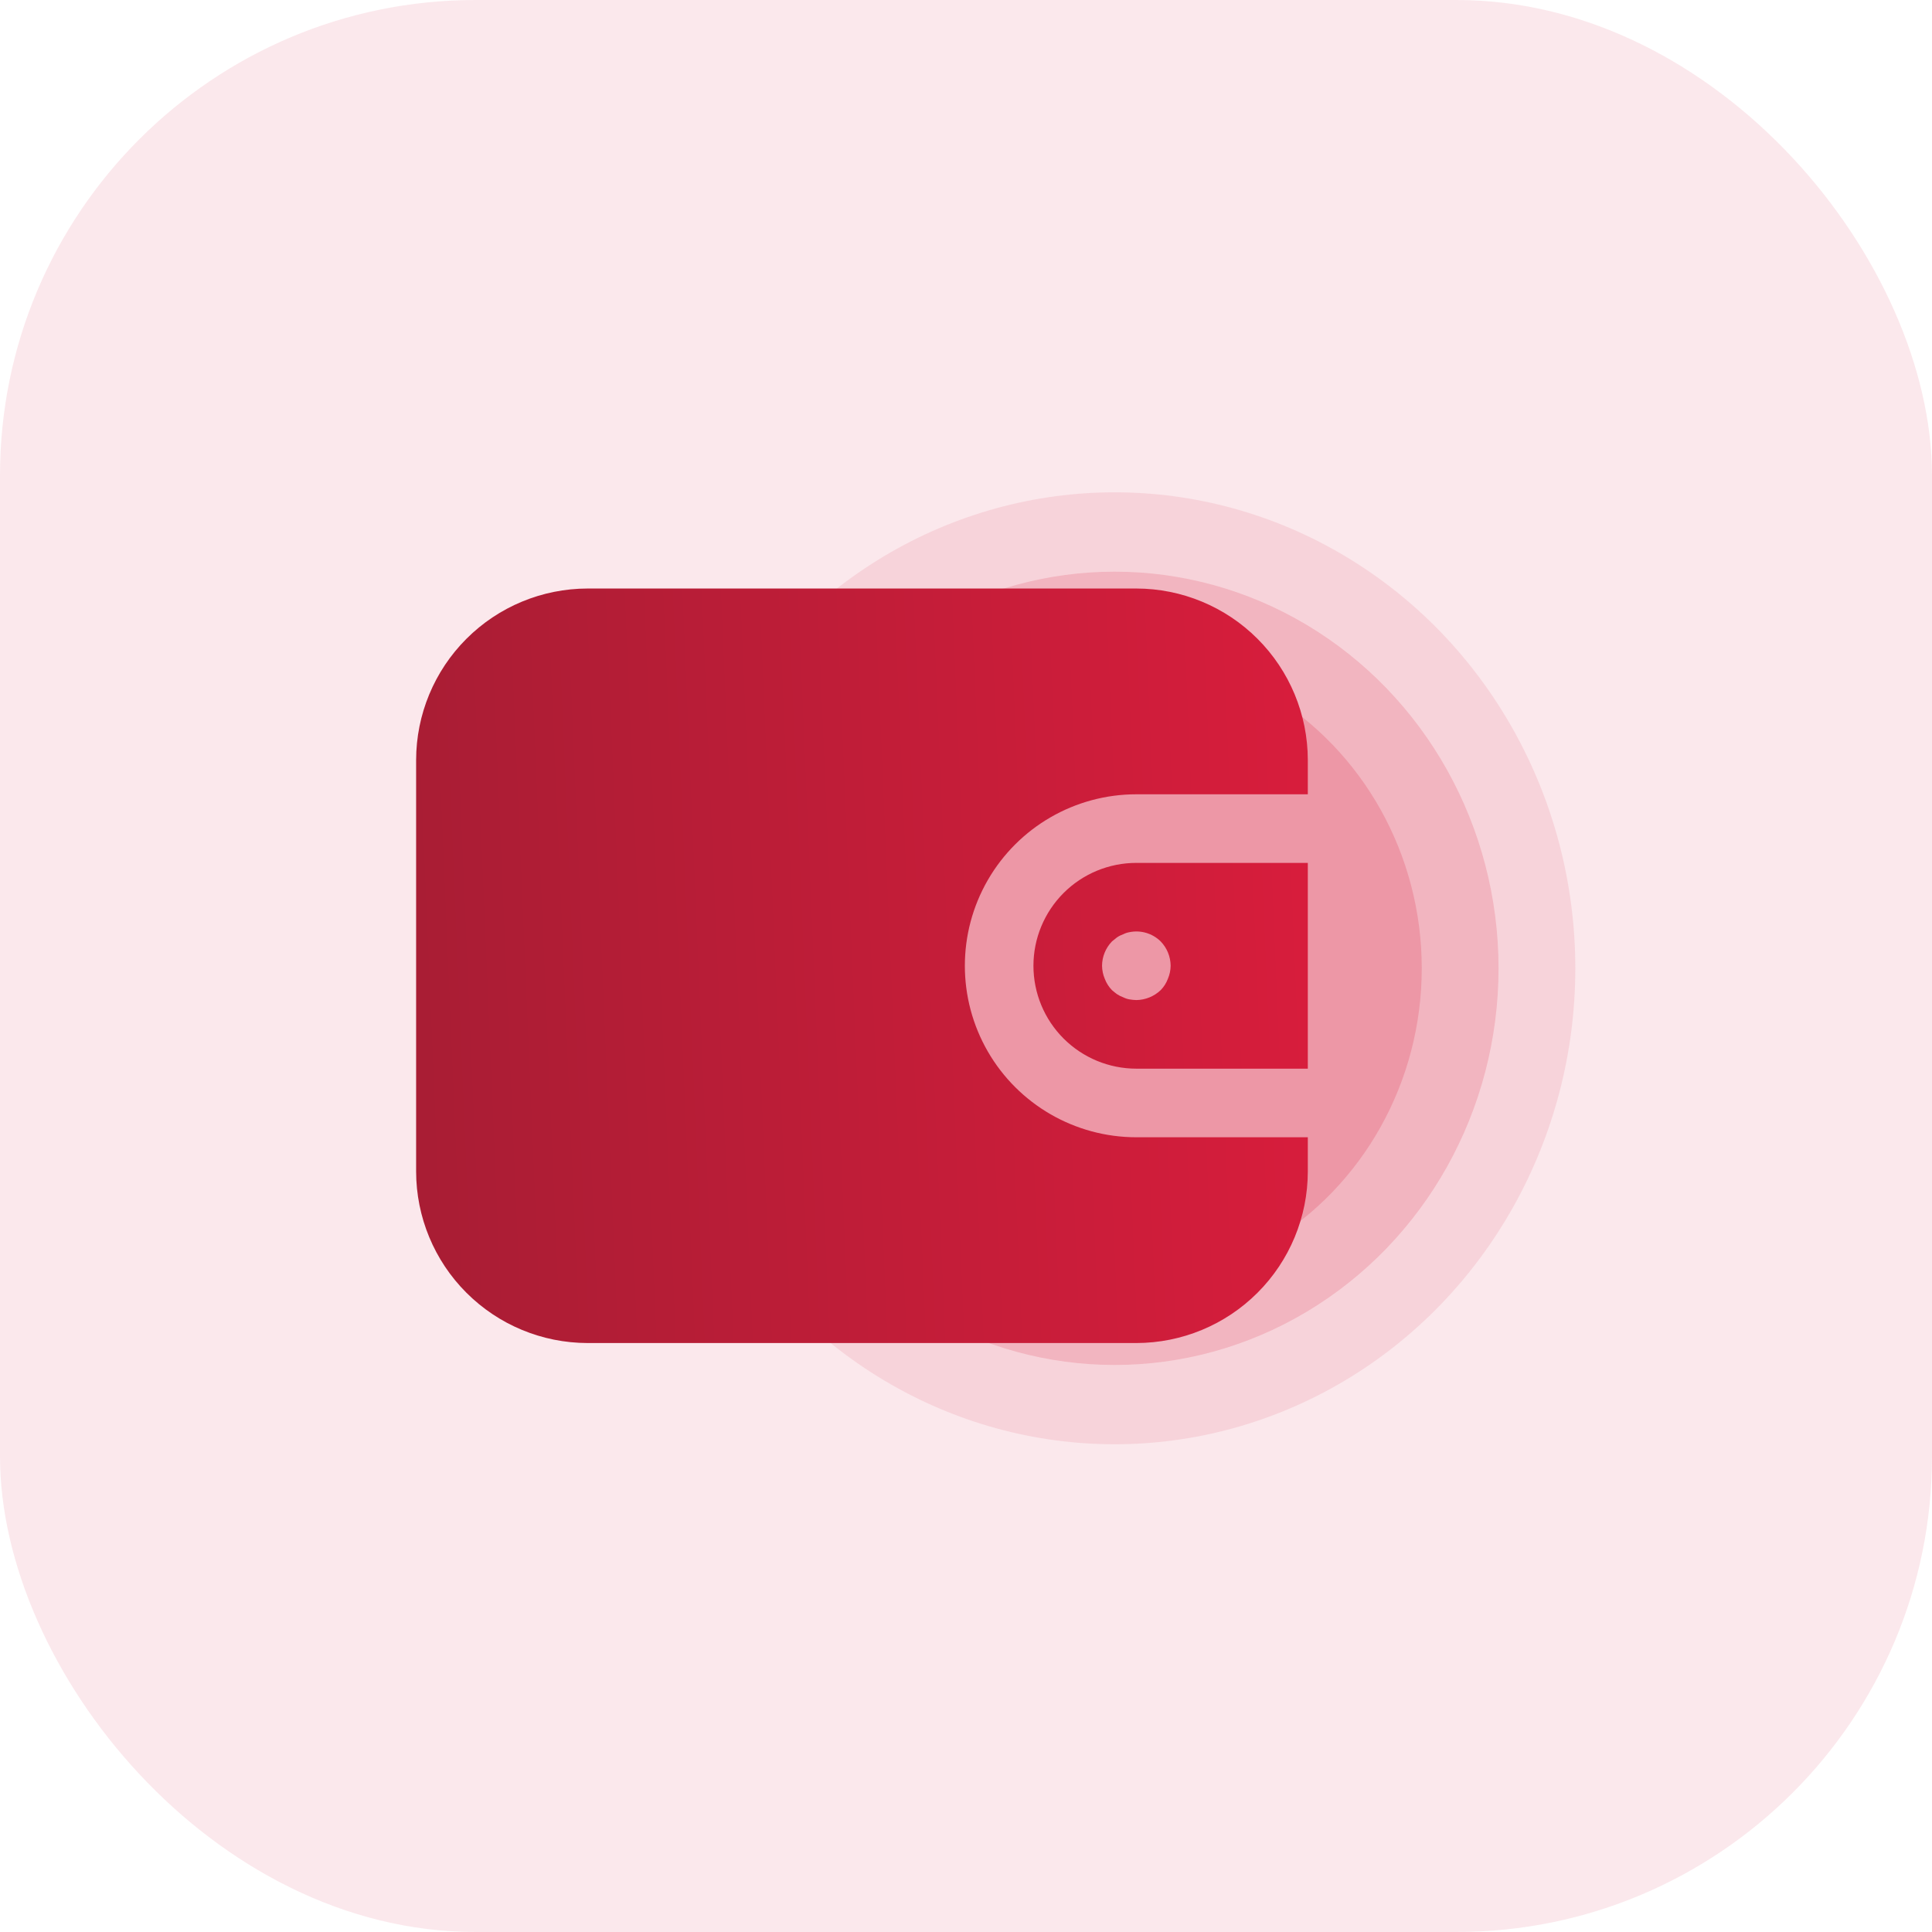 <svg width="65" height="65" viewBox="0 0 65 65" fill="none" xmlns="http://www.w3.org/2000/svg">
<rect width="65" height="65" rx="16" fill="#D81D3C" fill-opacity="0.1"/>
<g opacity="0.4">
<ellipse opacity="0.25" cx="37.5" cy="32.577" rx="15.5" ry="16.014" fill="#D81D3C"/>
<ellipse opacity="0.5" cx="37.5" cy="32.578" rx="12.917" ry="13.345" fill="#D81D3C"/>
<ellipse cx="37.5" cy="32.577" rx="10.333" ry="10.676" fill="#D81D3C"/>
</g>
<path fill-rule="evenodd" clip-rule="evenodd" d="M19.769 19.8H38.231C39.76 19.802 41.227 20.41 42.308 21.492C43.39 22.574 43.998 24.04 44 25.57V26.723H38.231C36.17 26.723 34.265 27.823 33.234 29.608C32.204 31.393 32.204 33.592 33.234 35.377C34.265 37.162 36.169 38.262 38.231 38.262H44V39.416C43.998 40.945 43.39 42.412 42.308 43.493C41.227 44.575 39.76 45.183 38.231 45.185H19.769C18.24 45.183 16.773 44.575 15.692 43.493C14.61 42.412 14.002 40.945 14 39.416V25.57C14.002 24.04 14.61 22.574 15.692 21.492C16.773 20.41 18.24 19.802 19.769 19.8ZM35.783 34.94C35.134 34.291 34.769 33.41 34.769 32.492C34.769 31.574 35.134 30.694 35.783 30.044C36.432 29.395 37.313 29.031 38.231 29.031H44V35.954H38.231C37.313 35.954 36.432 35.589 35.783 34.94ZM39.385 32.492C39.382 32.186 39.263 31.893 39.05 31.673C38.774 31.401 38.38 31.284 38 31.362C37.928 31.374 37.858 31.397 37.792 31.431C37.719 31.456 37.648 31.491 37.584 31.535V31.534L37.411 31.673C37.199 31.893 37.079 32.186 37.077 32.492C37.079 32.643 37.11 32.792 37.169 32.931C37.222 33.073 37.305 33.203 37.411 33.312C37.466 33.361 37.524 33.407 37.584 33.45C37.648 33.493 37.719 33.528 37.792 33.554C37.858 33.587 37.928 33.611 38 33.623C38.076 33.636 38.154 33.644 38.231 33.646C38.536 33.642 38.829 33.522 39.05 33.312C39.157 33.203 39.239 33.073 39.292 32.931C39.352 32.792 39.383 32.643 39.385 32.492Z" fill="url(#paint0_linear_2966_69720)"/>
<defs>
<linearGradient id="paint0_linear_2966_69720" x1="44" y1="19.8" x2="12.978" y2="21.118" gradientUnits="userSpaceOnUse">
<stop stop-color="#D81D3C"/>
<stop offset="1" stop-color="#A81D34"/>
</linearGradient>
</defs>
</svg>
